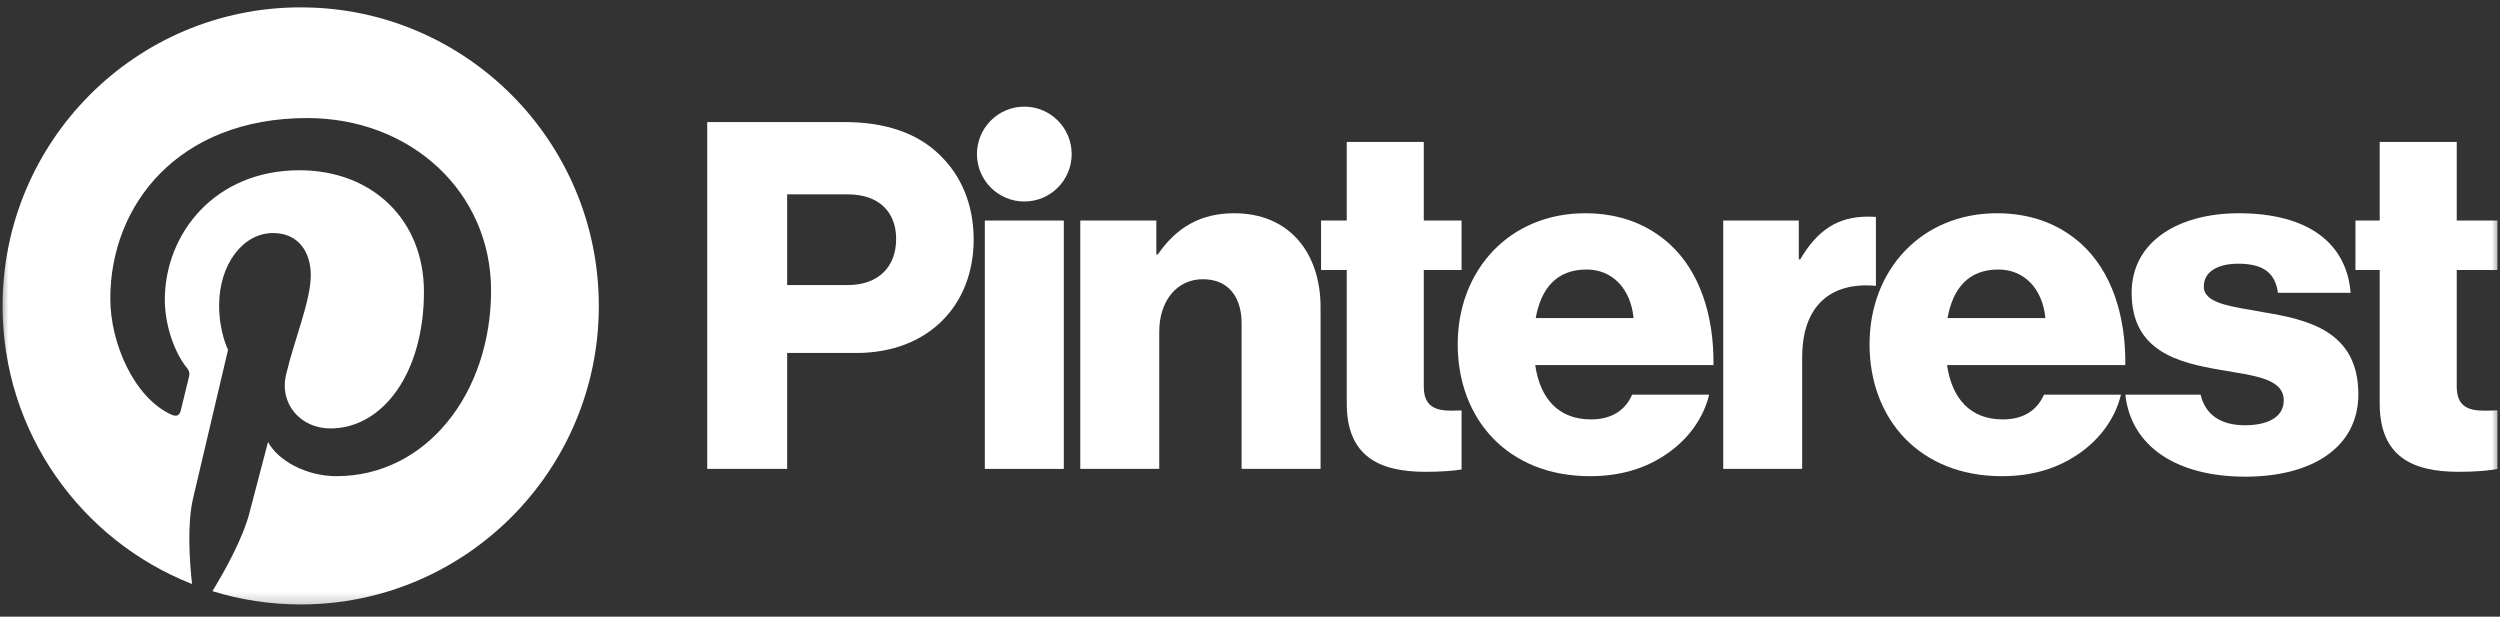 <svg width="150" height="37" viewBox="0 0 150 37" fill="none" xmlns="http://www.w3.org/2000/svg">
<rect x="0" y="0" width="150" height="37" fill="#333333" stroke="none"/>
<g clip-path="url(#clip0_880_972)">
<path d="M59.09 13.232H63.828V28.134H59.09V13.232Z" fill="white"/>
<mask id="mask0_880_972" style="mask-type:luminance" maskUnits="userSpaceOnUse" x="0" y="0" width="150" height="37">
<path d="M0 7.89762e-06H150V36.708H0V7.89762e-06Z" fill="white"/>
</mask>
<g mask="url(#mask0_880_972)">
<path d="M64.817 13.232H69.381V15.269H69.468C70.572 13.668 71.997 12.795 74.06 12.795C77.316 12.795 79.234 15.123 79.234 18.442V28.134H74.496V19.402C74.496 17.83 73.712 16.753 72.171 16.753C70.602 16.753 69.555 18.063 69.555 19.897V28.134H64.817V13.232Z" fill="white"/>
<path d="M64.301 9.245C64.301 7.673 63.029 6.399 61.459 6.399C59.89 6.399 58.617 7.673 58.617 9.245C58.617 10.816 59.89 12.09 61.459 12.09C63.029 12.09 64.301 10.816 64.301 9.245Z" fill="white"/>
<path d="M112.555 13.016C112.42 13.004 112.265 12.999 112.083 12.999C110.281 12.999 109.06 13.785 108.014 15.56H107.927V13.232H103.393V28.134H108.13V21.44C108.13 18.338 109.846 16.9 112.555 17.151V13.016Z" fill="white"/>
<path d="M135.805 18.733C133.915 18.384 132.229 18.238 132.229 17.19C132.229 16.259 133.131 15.822 134.293 15.822C135.601 15.822 136.502 16.23 136.677 17.569H141.036C140.804 14.629 138.537 12.795 134.322 12.795C130.805 12.795 127.899 14.425 127.899 17.569C127.899 21.061 130.66 21.76 133.247 22.196C135.223 22.546 137.025 22.691 137.025 24.03C137.025 24.991 136.124 25.515 134.7 25.515C133.271 25.515 132.326 24.909 132.036 23.681H127.522C127.854 26.744 130.54 28.6 134.729 28.6C138.624 28.6 141.501 26.912 141.501 23.652C141.501 19.839 138.421 19.169 135.805 18.733Z" fill="white"/>
<path d="M119.904 16.171C121.445 16.171 122.549 17.306 122.724 19.082H116.852C117.172 17.306 118.102 16.171 119.904 16.171ZM120.166 25.165C118.218 25.165 117.114 23.914 116.823 21.905H127.52C127.549 18.878 126.677 16.288 124.904 14.658C123.625 13.494 121.939 12.795 119.817 12.795C115.283 12.795 112.173 16.2 112.173 20.654C112.173 25.165 115.196 28.571 120.108 28.571C121.997 28.571 123.508 28.076 124.758 27.203C126.066 26.3 126.938 25.02 127.258 23.681H122.636C122.229 24.612 121.416 25.165 120.166 25.165Z" fill="white"/>
<path d="M149.846 24.62C149.626 24.629 149.331 24.641 149.061 24.641C148.043 24.641 147.404 24.35 147.404 23.186V16.2H149.846V13.232H147.404V8.516H142.782V13.232H141.328V16.2H142.782V24.205C142.782 27.407 144.759 28.309 147.52 28.309C148.574 28.309 149.37 28.23 149.846 28.137V24.62Z" fill="white"/>
<path d="M87.694 24.627C87.505 24.634 87.287 24.641 87.083 24.641C86.066 24.641 85.427 24.35 85.427 23.186V16.2H87.694V13.232H85.427V8.516H80.805V13.232H79.264V16.2H80.805V24.205C80.805 27.407 82.782 28.309 85.543 28.309C86.477 28.309 87.209 28.247 87.694 28.168V24.627Z" fill="white"/>
<path d="M98.014 19.082C97.84 17.307 96.735 16.171 95.195 16.171C93.393 16.171 92.463 17.307 92.143 19.082H98.014ZM87.463 20.654C87.463 16.201 90.573 12.795 95.108 12.795C97.229 12.795 98.915 13.494 100.194 14.658C101.967 16.288 102.839 18.878 102.81 21.905H92.114C92.404 23.914 93.509 25.165 95.457 25.165C96.706 25.165 97.52 24.612 97.927 23.681H102.548C102.229 25.02 101.357 26.3 100.049 27.203C98.799 28.076 97.288 28.571 95.398 28.571C90.486 28.571 87.463 25.165 87.463 20.654Z" fill="white"/>
<path d="M50.862 17.103C52.723 17.103 53.769 15.997 53.769 14.338C53.769 12.679 52.694 11.66 50.862 11.66H47.229V17.103H50.862ZM42.433 7.323H50.66C53.188 7.323 55.049 8.021 56.328 9.244C57.665 10.495 58.42 12.271 58.42 14.367C58.42 18.354 55.659 21.178 51.386 21.178H47.229V28.134H42.433V7.323Z" fill="white"/>
<path d="M18.041 0.441C8.162 0.441 0.154 8.461 0.154 18.354C0.154 25.943 4.869 32.43 11.523 35.04C11.366 33.623 11.225 31.443 11.585 29.896C11.91 28.498 13.682 20.992 13.682 20.992C13.682 20.992 13.147 19.919 13.147 18.333C13.147 15.842 14.589 13.982 16.384 13.982C17.91 13.982 18.647 15.13 18.647 16.506C18.647 18.043 17.67 20.34 17.166 22.47C16.744 24.253 18.058 25.706 19.814 25.706C22.994 25.706 25.437 22.35 25.437 17.504C25.437 13.215 22.36 10.216 17.966 10.216C12.876 10.216 9.889 14.039 9.889 17.99C9.889 19.529 10.481 21.18 11.22 22.078C11.366 22.255 11.387 22.41 11.344 22.592C11.208 23.157 10.906 24.374 10.847 24.623C10.769 24.951 10.588 25.02 10.249 24.863C8.015 23.821 6.618 20.55 6.618 17.923C6.618 12.273 10.718 7.083 18.437 7.083C24.642 7.083 29.464 11.511 29.464 17.429C29.464 23.602 25.577 28.57 20.182 28.57C18.37 28.57 16.666 27.628 16.082 26.514C16.082 26.514 15.186 29.934 14.968 30.772C14.564 32.328 13.474 34.278 12.745 35.468C14.419 35.987 16.197 36.267 18.041 36.267C27.92 36.267 35.929 28.247 35.929 18.354C35.929 8.461 27.92 0.441 18.041 0.441Z" fill="white"/>
</g>
</g>
<defs>
<clipPath id="clip0_880_972">
<rect width="150" height="36.708" fill="white"/>
</clipPath>
</defs>
</svg>
